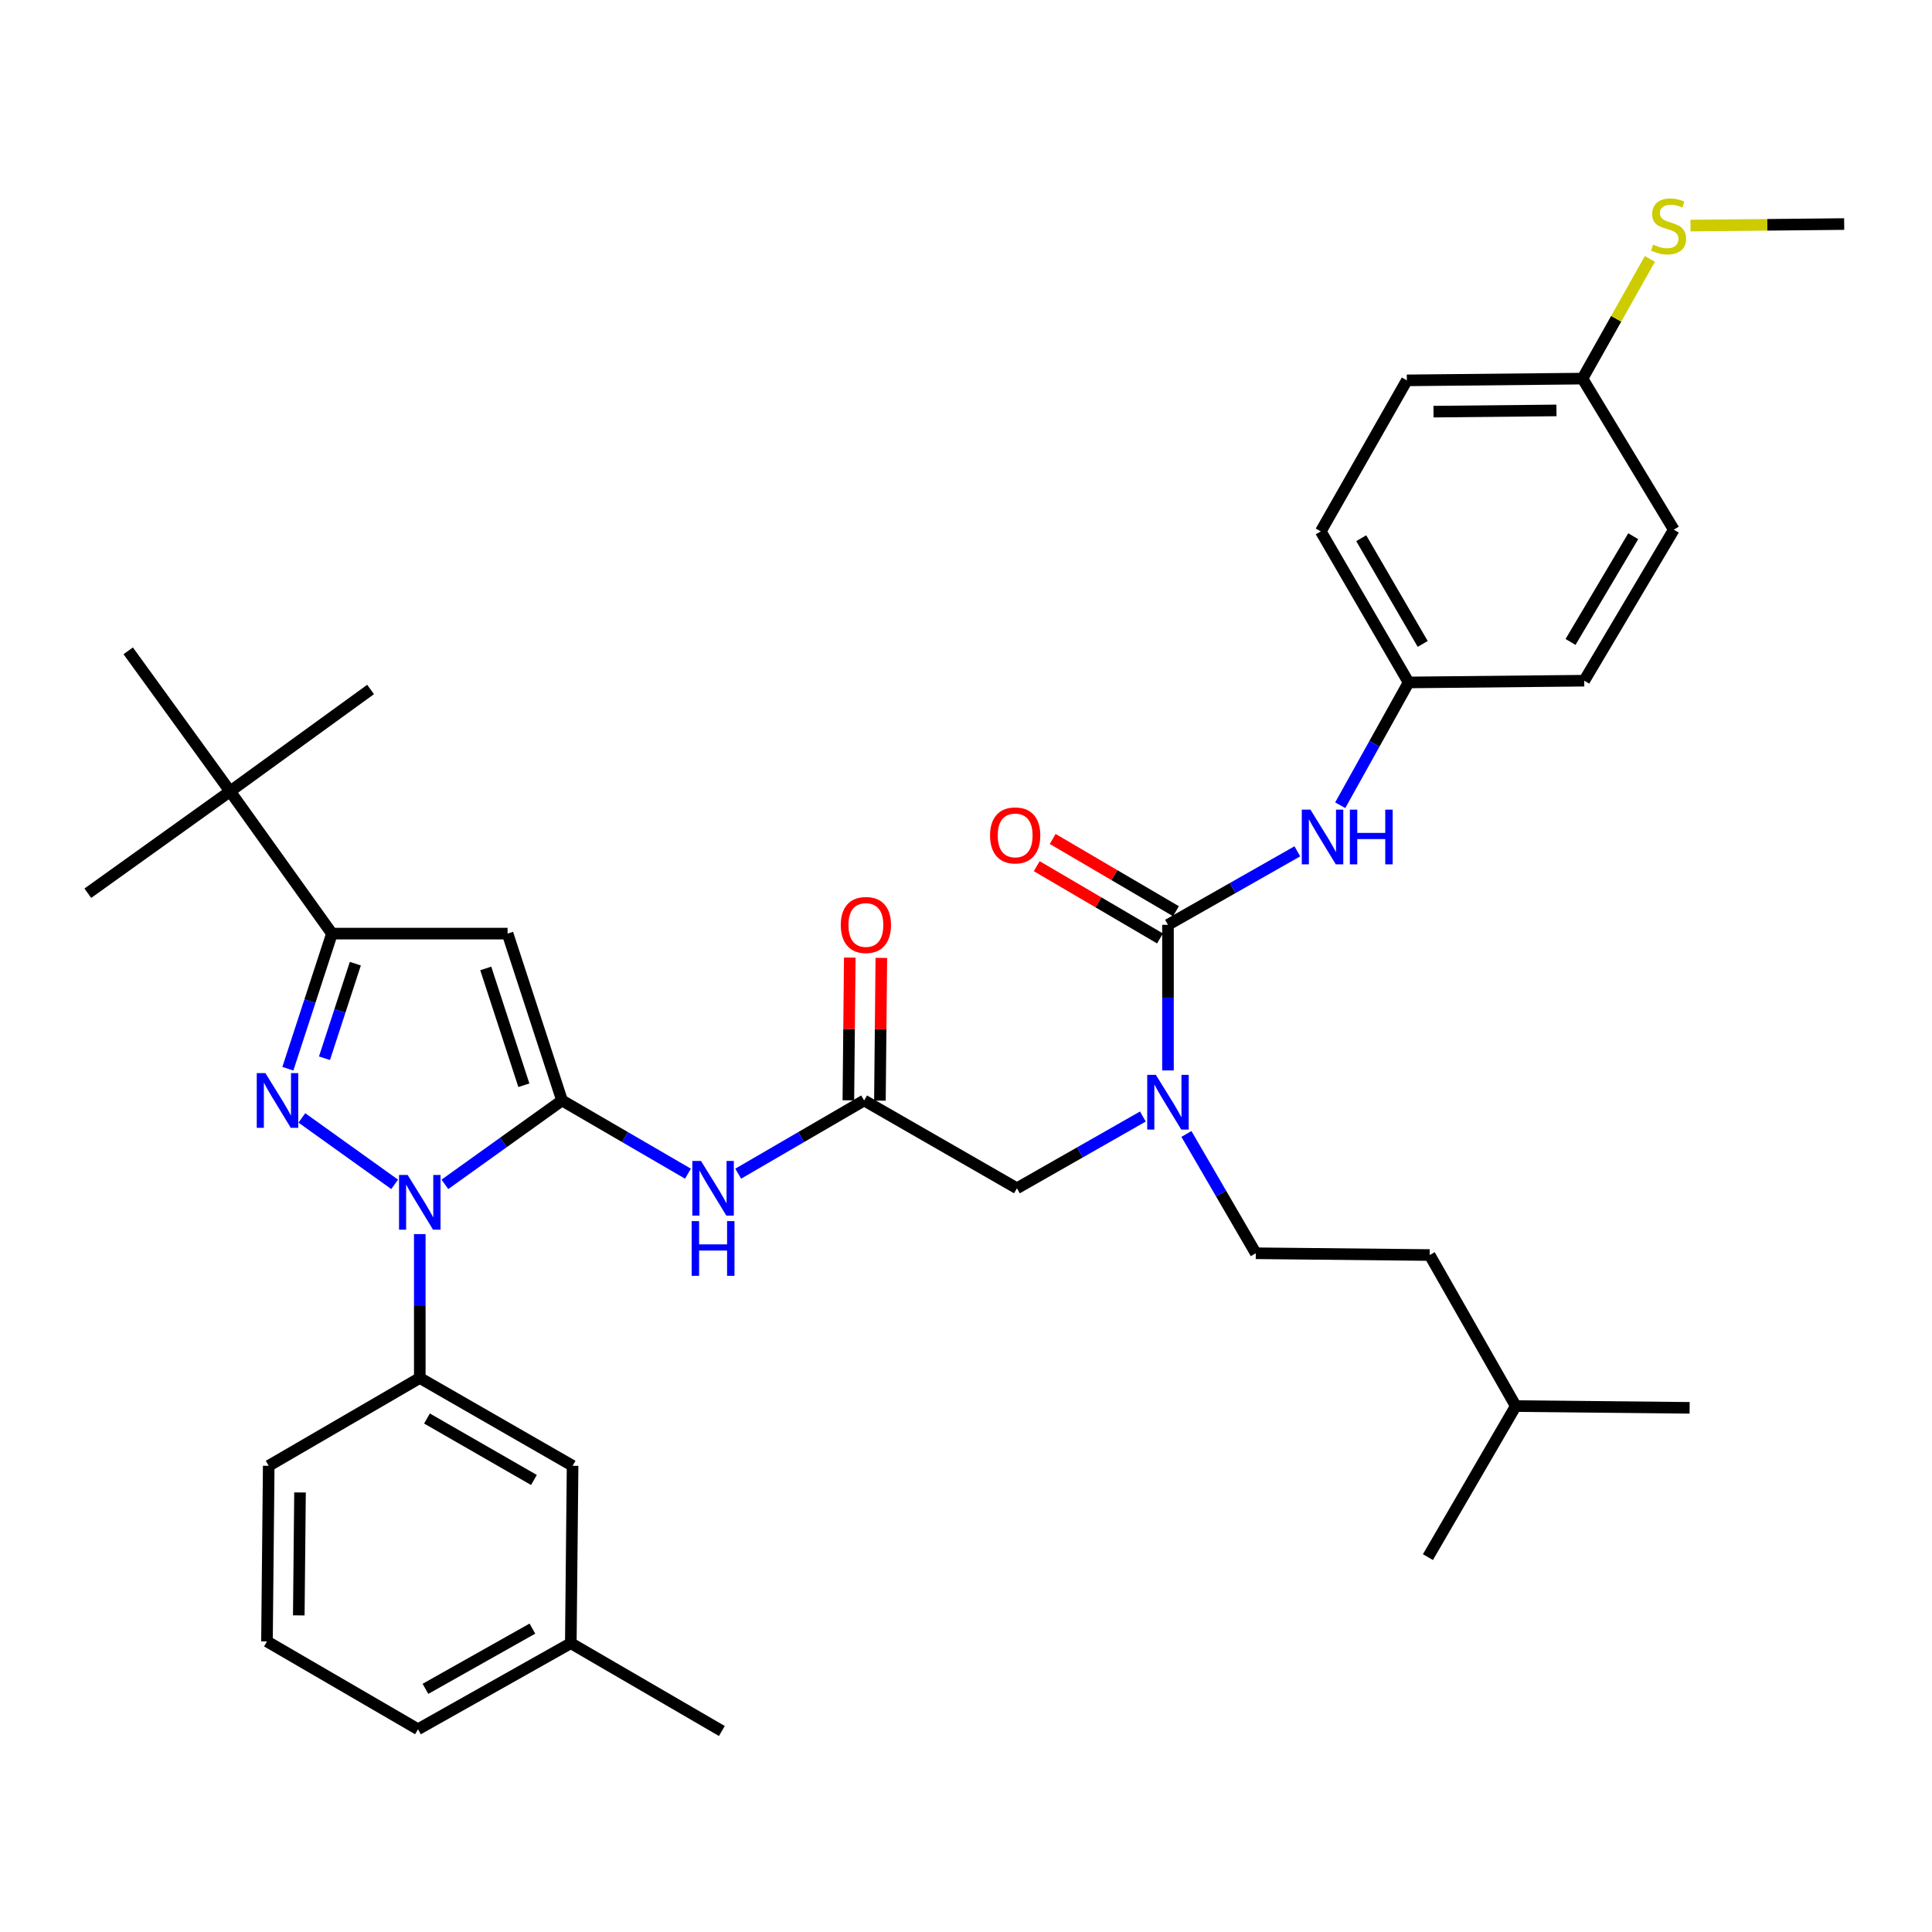 <?xml version='1.0' encoding='iso-8859-1'?>
<svg version='1.1' baseProfile='full'
              xmlns='http://www.w3.org/2000/svg'
                      xmlns:rdkit='http://www.rdkit.org/xml'
                      xmlns:xlink='http://www.w3.org/1999/xlink'
                  xml:space='preserve'
width='1000px' height='1000px' viewBox='0 0 1000 1000'>
<!-- END OF HEADER -->
<rect style='opacity:1.0;fill:#FFFFFF;stroke:none' width='1000' height='1000' x='0' y='0'> </rect>
<path class='bond-0' d='M 729.092,353.234 L 819.997,352.326' style='fill:none;fill-rule:evenodd;stroke:#000000;stroke-width:6px;stroke-linecap:butt;stroke-linejoin:miter;stroke-opacity:1' />
<path class='bond-1' d='M 729.092,353.234 L 683.635,275.058' style='fill:none;fill-rule:evenodd;stroke:#000000;stroke-width:6px;stroke-linecap:butt;stroke-linejoin:miter;stroke-opacity:1' />
<path class='bond-1' d='M 736.392,333.298 L 704.572,278.575' style='fill:none;fill-rule:evenodd;stroke:#000000;stroke-width:6px;stroke-linecap:butt;stroke-linejoin:miter;stroke-opacity:1' />
<path class='bond-2' d='M 729.092,353.234 L 711.397,385.009' style='fill:none;fill-rule:evenodd;stroke:#000000;stroke-width:6px;stroke-linecap:butt;stroke-linejoin:miter;stroke-opacity:1' />
<path class='bond-2' d='M 711.397,385.009 L 693.702,416.784' style='fill:none;fill-rule:evenodd;stroke:#0000FF;stroke-width:6px;stroke-linecap:butt;stroke-linejoin:miter;stroke-opacity:1' />
<path class='bond-3' d='M 447.275,569.605 L 414.683,588.55' style='fill:none;fill-rule:evenodd;stroke:#000000;stroke-width:6px;stroke-linecap:butt;stroke-linejoin:miter;stroke-opacity:1' />
<path class='bond-3' d='M 414.683,588.55 L 382.091,607.496' style='fill:none;fill-rule:evenodd;stroke:#0000FF;stroke-width:6px;stroke-linecap:butt;stroke-linejoin:miter;stroke-opacity:1' />
<path class='bond-4' d='M 447.275,569.605 L 526.367,615.053' style='fill:none;fill-rule:evenodd;stroke:#000000;stroke-width:6px;stroke-linecap:butt;stroke-linejoin:miter;stroke-opacity:1' />
<path class='bond-5' d='M 455.441,569.686 L 455.809,532.745' style='fill:none;fill-rule:evenodd;stroke:#000000;stroke-width:6px;stroke-linecap:butt;stroke-linejoin:miter;stroke-opacity:1' />
<path class='bond-5' d='M 455.809,532.745 L 456.178,495.805' style='fill:none;fill-rule:evenodd;stroke:#FF0000;stroke-width:6px;stroke-linecap:butt;stroke-linejoin:miter;stroke-opacity:1' />
<path class='bond-5' d='M 439.109,569.523 L 439.478,532.582' style='fill:none;fill-rule:evenodd;stroke:#000000;stroke-width:6px;stroke-linecap:butt;stroke-linejoin:miter;stroke-opacity:1' />
<path class='bond-5' d='M 439.478,532.582 L 439.847,495.642' style='fill:none;fill-rule:evenodd;stroke:#FF0000;stroke-width:6px;stroke-linecap:butt;stroke-linejoin:miter;stroke-opacity:1' />
<path class='bond-6' d='M 526.367,615.053 L 558.96,596.483' style='fill:none;fill-rule:evenodd;stroke:#000000;stroke-width:6px;stroke-linecap:butt;stroke-linejoin:miter;stroke-opacity:1' />
<path class='bond-6' d='M 558.96,596.483 L 591.553,577.913' style='fill:none;fill-rule:evenodd;stroke:#0000FF;stroke-width:6px;stroke-linecap:butt;stroke-linejoin:miter;stroke-opacity:1' />
<path class='bond-7' d='M 604.543,554.056 L 604.543,516.373' style='fill:none;fill-rule:evenodd;stroke:#0000FF;stroke-width:6px;stroke-linecap:butt;stroke-linejoin:miter;stroke-opacity:1' />
<path class='bond-7' d='M 604.543,516.373 L 604.543,478.69' style='fill:none;fill-rule:evenodd;stroke:#000000;stroke-width:6px;stroke-linecap:butt;stroke-linejoin:miter;stroke-opacity:1' />
<path class='bond-8' d='M 614.091,586.933 L 632.045,617.81' style='fill:none;fill-rule:evenodd;stroke:#0000FF;stroke-width:6px;stroke-linecap:butt;stroke-linejoin:miter;stroke-opacity:1' />
<path class='bond-8' d='M 632.045,617.81 L 650,648.688' style='fill:none;fill-rule:evenodd;stroke:#000000;stroke-width:6px;stroke-linecap:butt;stroke-linejoin:miter;stroke-opacity:1' />
<path class='bond-9' d='M 604.543,478.69 L 638.022,459.666' style='fill:none;fill-rule:evenodd;stroke:#000000;stroke-width:6px;stroke-linecap:butt;stroke-linejoin:miter;stroke-opacity:1' />
<path class='bond-9' d='M 638.022,459.666 L 671.502,440.643' style='fill:none;fill-rule:evenodd;stroke:#0000FF;stroke-width:6px;stroke-linecap:butt;stroke-linejoin:miter;stroke-opacity:1' />
<path class='bond-10' d='M 608.672,471.645 L 576.772,452.945' style='fill:none;fill-rule:evenodd;stroke:#000000;stroke-width:6px;stroke-linecap:butt;stroke-linejoin:miter;stroke-opacity:1' />
<path class='bond-10' d='M 576.772,452.945 L 544.872,434.245' style='fill:none;fill-rule:evenodd;stroke:#FF0000;stroke-width:6px;stroke-linecap:butt;stroke-linejoin:miter;stroke-opacity:1' />
<path class='bond-10' d='M 600.413,485.735 L 568.513,467.035' style='fill:none;fill-rule:evenodd;stroke:#000000;stroke-width:6px;stroke-linecap:butt;stroke-linejoin:miter;stroke-opacity:1' />
<path class='bond-10' d='M 568.513,467.035 L 536.613,448.335' style='fill:none;fill-rule:evenodd;stroke:#FF0000;stroke-width:6px;stroke-linecap:butt;stroke-linejoin:miter;stroke-opacity:1' />
<path class='bond-11' d='M 819.09,195.966 L 728.185,196.873' style='fill:none;fill-rule:evenodd;stroke:#000000;stroke-width:6px;stroke-linecap:butt;stroke-linejoin:miter;stroke-opacity:1' />
<path class='bond-11' d='M 805.617,212.433 L 741.983,213.068' style='fill:none;fill-rule:evenodd;stroke:#000000;stroke-width:6px;stroke-linecap:butt;stroke-linejoin:miter;stroke-opacity:1' />
<path class='bond-12' d='M 819.09,195.966 L 836.535,164.995' style='fill:none;fill-rule:evenodd;stroke:#000000;stroke-width:6px;stroke-linecap:butt;stroke-linejoin:miter;stroke-opacity:1' />
<path class='bond-12' d='M 836.535,164.995 L 853.98,134.023' style='fill:none;fill-rule:evenodd;stroke:#CCCC00;stroke-width:6px;stroke-linecap:butt;stroke-linejoin:miter;stroke-opacity:1' />
<path class='bond-13' d='M 819.09,195.966 L 866.362,274.151' style='fill:none;fill-rule:evenodd;stroke:#000000;stroke-width:6px;stroke-linecap:butt;stroke-linejoin:miter;stroke-opacity:1' />
<path class='bond-14' d='M 874.993,116.761 L 914.769,116.364' style='fill:none;fill-rule:evenodd;stroke:#CCCC00;stroke-width:6px;stroke-linecap:butt;stroke-linejoin:miter;stroke-opacity:1' />
<path class='bond-14' d='M 914.769,116.364 L 954.545,115.967' style='fill:none;fill-rule:evenodd;stroke:#000000;stroke-width:6px;stroke-linecap:butt;stroke-linejoin:miter;stroke-opacity:1' />
<path class='bond-15' d='M 217.276,638.762 L 217.276,675.999' style='fill:none;fill-rule:evenodd;stroke:#0000FF;stroke-width:6px;stroke-linecap:butt;stroke-linejoin:miter;stroke-opacity:1' />
<path class='bond-15' d='M 217.276,675.999 L 217.276,713.235' style='fill:none;fill-rule:evenodd;stroke:#000000;stroke-width:6px;stroke-linecap:butt;stroke-linejoin:miter;stroke-opacity:1' />
<path class='bond-16' d='M 230.28,613.018 L 260.593,591.311' style='fill:none;fill-rule:evenodd;stroke:#0000FF;stroke-width:6px;stroke-linecap:butt;stroke-linejoin:miter;stroke-opacity:1' />
<path class='bond-16' d='M 260.593,591.311 L 290.906,569.605' style='fill:none;fill-rule:evenodd;stroke:#000000;stroke-width:6px;stroke-linecap:butt;stroke-linejoin:miter;stroke-opacity:1' />
<path class='bond-17' d='M 204.272,613.019 L 156.241,578.629' style='fill:none;fill-rule:evenodd;stroke:#0000FF;stroke-width:6px;stroke-linecap:butt;stroke-linejoin:miter;stroke-opacity:1' />
<path class='bond-18' d='M 290.906,569.605 L 262.724,483.236' style='fill:none;fill-rule:evenodd;stroke:#000000;stroke-width:6px;stroke-linecap:butt;stroke-linejoin:miter;stroke-opacity:1' />
<path class='bond-18' d='M 271.152,561.716 L 251.425,501.257' style='fill:none;fill-rule:evenodd;stroke:#000000;stroke-width:6px;stroke-linecap:butt;stroke-linejoin:miter;stroke-opacity:1' />
<path class='bond-19' d='M 290.906,569.605 L 323.498,588.55' style='fill:none;fill-rule:evenodd;stroke:#000000;stroke-width:6px;stroke-linecap:butt;stroke-linejoin:miter;stroke-opacity:1' />
<path class='bond-19' d='M 323.498,588.55 L 356.089,607.496' style='fill:none;fill-rule:evenodd;stroke:#0000FF;stroke-width:6px;stroke-linecap:butt;stroke-linejoin:miter;stroke-opacity:1' />
<path class='bond-20' d='M 262.724,483.236 L 171.818,483.236' style='fill:none;fill-rule:evenodd;stroke:#000000;stroke-width:6px;stroke-linecap:butt;stroke-linejoin:miter;stroke-opacity:1' />
<path class='bond-21' d='M 171.818,483.236 L 160.408,518.205' style='fill:none;fill-rule:evenodd;stroke:#000000;stroke-width:6px;stroke-linecap:butt;stroke-linejoin:miter;stroke-opacity:1' />
<path class='bond-21' d='M 160.408,518.205 L 148.998,553.173' style='fill:none;fill-rule:evenodd;stroke:#0000FF;stroke-width:6px;stroke-linecap:butt;stroke-linejoin:miter;stroke-opacity:1' />
<path class='bond-21' d='M 183.922,498.793 L 175.935,523.271' style='fill:none;fill-rule:evenodd;stroke:#000000;stroke-width:6px;stroke-linecap:butt;stroke-linejoin:miter;stroke-opacity:1' />
<path class='bond-21' d='M 175.935,523.271 L 167.948,547.749' style='fill:none;fill-rule:evenodd;stroke:#0000FF;stroke-width:6px;stroke-linecap:butt;stroke-linejoin:miter;stroke-opacity:1' />
<path class='bond-22' d='M 171.818,483.236 L 119.094,409.597' style='fill:none;fill-rule:evenodd;stroke:#000000;stroke-width:6px;stroke-linecap:butt;stroke-linejoin:miter;stroke-opacity:1' />
<path class='bond-23' d='M 650,648.688 L 739.998,649.604' style='fill:none;fill-rule:evenodd;stroke:#000000;stroke-width:6px;stroke-linecap:butt;stroke-linejoin:miter;stroke-opacity:1' />
<path class='bond-24' d='M 784.548,727.78 L 739.998,649.604' style='fill:none;fill-rule:evenodd;stroke:#000000;stroke-width:6px;stroke-linecap:butt;stroke-linejoin:miter;stroke-opacity:1' />
<path class='bond-25' d='M 784.548,727.78 L 739.091,805.964' style='fill:none;fill-rule:evenodd;stroke:#000000;stroke-width:6px;stroke-linecap:butt;stroke-linejoin:miter;stroke-opacity:1' />
<path class='bond-26' d='M 784.548,727.78 L 874.546,728.696' style='fill:none;fill-rule:evenodd;stroke:#000000;stroke-width:6px;stroke-linecap:butt;stroke-linejoin:miter;stroke-opacity:1' />
<path class='bond-27' d='M 217.276,713.235 L 296.368,758.692' style='fill:none;fill-rule:evenodd;stroke:#000000;stroke-width:6px;stroke-linecap:butt;stroke-linejoin:miter;stroke-opacity:1' />
<path class='bond-27' d='M 221.001,734.214 L 276.366,766.034' style='fill:none;fill-rule:evenodd;stroke:#000000;stroke-width:6px;stroke-linecap:butt;stroke-linejoin:miter;stroke-opacity:1' />
<path class='bond-28' d='M 217.276,713.235 L 139.091,758.692' style='fill:none;fill-rule:evenodd;stroke:#000000;stroke-width:6px;stroke-linecap:butt;stroke-linejoin:miter;stroke-opacity:1' />
<path class='bond-29' d='M 296.368,758.692 L 295.451,850.514' style='fill:none;fill-rule:evenodd;stroke:#000000;stroke-width:6px;stroke-linecap:butt;stroke-linejoin:miter;stroke-opacity:1' />
<path class='bond-30' d='M 119.094,409.597 L 45.455,462.331' style='fill:none;fill-rule:evenodd;stroke:#000000;stroke-width:6px;stroke-linecap:butt;stroke-linejoin:miter;stroke-opacity:1' />
<path class='bond-31' d='M 119.094,409.597 L 191.816,356.872' style='fill:none;fill-rule:evenodd;stroke:#000000;stroke-width:6px;stroke-linecap:butt;stroke-linejoin:miter;stroke-opacity:1' />
<path class='bond-32' d='M 119.094,409.597 L 66.359,336.874' style='fill:none;fill-rule:evenodd;stroke:#000000;stroke-width:6px;stroke-linecap:butt;stroke-linejoin:miter;stroke-opacity:1' />
<path class='bond-33' d='M 295.451,850.514 L 373.636,895.962' style='fill:none;fill-rule:evenodd;stroke:#000000;stroke-width:6px;stroke-linecap:butt;stroke-linejoin:miter;stroke-opacity:1' />
<path class='bond-34' d='M 295.451,850.514 L 216.359,895.055' style='fill:none;fill-rule:evenodd;stroke:#000000;stroke-width:6px;stroke-linecap:butt;stroke-linejoin:miter;stroke-opacity:1' />
<path class='bond-34' d='M 275.574,842.965 L 220.209,874.143' style='fill:none;fill-rule:evenodd;stroke:#000000;stroke-width:6px;stroke-linecap:butt;stroke-linejoin:miter;stroke-opacity:1' />
<path class='bond-35' d='M 138.184,849.598 L 139.091,758.692' style='fill:none;fill-rule:evenodd;stroke:#000000;stroke-width:6px;stroke-linecap:butt;stroke-linejoin:miter;stroke-opacity:1' />
<path class='bond-35' d='M 154.651,836.125 L 155.286,772.491' style='fill:none;fill-rule:evenodd;stroke:#000000;stroke-width:6px;stroke-linecap:butt;stroke-linejoin:miter;stroke-opacity:1' />
<path class='bond-36' d='M 138.184,849.598 L 216.359,895.055' style='fill:none;fill-rule:evenodd;stroke:#000000;stroke-width:6px;stroke-linecap:butt;stroke-linejoin:miter;stroke-opacity:1' />
<path class='bond-37' d='M 819.997,352.326 L 866.362,274.151' style='fill:none;fill-rule:evenodd;stroke:#000000;stroke-width:6px;stroke-linecap:butt;stroke-linejoin:miter;stroke-opacity:1' />
<path class='bond-37' d='M 812.905,332.269 L 845.36,277.546' style='fill:none;fill-rule:evenodd;stroke:#000000;stroke-width:6px;stroke-linecap:butt;stroke-linejoin:miter;stroke-opacity:1' />
<path class='bond-38' d='M 683.635,275.058 L 728.185,196.873' style='fill:none;fill-rule:evenodd;stroke:#000000;stroke-width:6px;stroke-linecap:butt;stroke-linejoin:miter;stroke-opacity:1' />
<path  class='atom-3' d='M 435.182 478.77
Q 435.182 471.97, 438.542 468.17
Q 441.902 464.37, 448.182 464.37
Q 454.462 464.37, 457.822 468.17
Q 461.182 471.97, 461.182 478.77
Q 461.182 485.65, 457.782 489.57
Q 454.382 493.45, 448.182 493.45
Q 441.942 493.45, 438.542 489.57
Q 435.182 485.69, 435.182 478.77
M 448.182 490.25
Q 452.502 490.25, 454.822 487.37
Q 457.182 484.45, 457.182 478.77
Q 457.182 473.21, 454.822 470.41
Q 452.502 467.57, 448.182 467.57
Q 443.862 467.57, 441.502 470.37
Q 439.182 473.17, 439.182 478.77
Q 439.182 484.49, 441.502 487.37
Q 443.862 490.25, 448.182 490.25
' fill='#FF0000'/>
<path  class='atom-4' d='M 598.283 556.352
L 607.563 571.352
Q 608.483 572.832, 609.963 575.512
Q 611.443 578.192, 611.523 578.352
L 611.523 556.352
L 615.283 556.352
L 615.283 584.672
L 611.403 584.672
L 601.443 568.272
Q 600.283 566.352, 599.043 564.152
Q 597.843 561.952, 597.483 561.272
L 597.483 584.672
L 593.803 584.672
L 593.803 556.352
L 598.283 556.352
' fill='#0000FF'/>
<path  class='atom-6' d='M 678.282 419.073
L 687.562 434.073
Q 688.482 435.553, 689.962 438.233
Q 691.442 440.913, 691.522 441.073
L 691.522 419.073
L 695.282 419.073
L 695.282 447.393
L 691.402 447.393
L 681.442 430.993
Q 680.282 429.073, 679.042 426.873
Q 677.842 424.673, 677.482 423.993
L 677.482 447.393
L 673.802 447.393
L 673.802 419.073
L 678.282 419.073
' fill='#0000FF'/>
<path  class='atom-6' d='M 698.682 419.073
L 702.522 419.073
L 702.522 431.113
L 717.002 431.113
L 717.002 419.073
L 720.842 419.073
L 720.842 447.393
L 717.002 447.393
L 717.002 434.313
L 702.522 434.313
L 702.522 447.393
L 698.682 447.393
L 698.682 419.073
' fill='#0000FF'/>
<path  class='atom-7' d='M 512.451 432.406
Q 512.451 425.606, 515.811 421.806
Q 519.171 418.006, 525.451 418.006
Q 531.731 418.006, 535.091 421.806
Q 538.451 425.606, 538.451 432.406
Q 538.451 439.286, 535.051 443.206
Q 531.651 447.086, 525.451 447.086
Q 519.211 447.086, 515.811 443.206
Q 512.451 439.326, 512.451 432.406
M 525.451 443.886
Q 529.771 443.886, 532.091 441.006
Q 534.451 438.086, 534.451 432.406
Q 534.451 426.846, 532.091 424.046
Q 529.771 421.206, 525.451 421.206
Q 521.131 421.206, 518.771 424.006
Q 516.451 426.806, 516.451 432.406
Q 516.451 438.126, 518.771 441.006
Q 521.131 443.886, 525.451 443.886
' fill='#FF0000'/>
<path  class='atom-9' d='M 855.64 126.594
Q 855.96 126.714, 857.28 127.274
Q 858.6 127.834, 860.04 128.194
Q 861.52 128.514, 862.96 128.514
Q 865.64 128.514, 867.2 127.234
Q 868.76 125.914, 868.76 123.634
Q 868.76 122.074, 867.96 121.114
Q 867.2 120.154, 866 119.634
Q 864.8 119.114, 862.8 118.514
Q 860.28 117.754, 858.76 117.034
Q 857.28 116.314, 856.2 114.794
Q 855.16 113.274, 855.16 110.714
Q 855.16 107.154, 857.56 104.954
Q 860 102.754, 864.8 102.754
Q 868.08 102.754, 871.8 104.314
L 870.88 107.394
Q 867.48 105.994, 864.92 105.994
Q 862.16 105.994, 860.64 107.154
Q 859.12 108.274, 859.16 110.234
Q 859.16 111.754, 859.92 112.674
Q 860.72 113.594, 861.84 114.114
Q 863 114.634, 864.92 115.234
Q 867.48 116.034, 869 116.834
Q 870.52 117.634, 871.6 119.274
Q 872.72 120.874, 872.72 123.634
Q 872.72 127.554, 870.08 129.674
Q 867.48 131.754, 863.12 131.754
Q 860.6 131.754, 858.68 131.194
Q 856.8 130.674, 854.56 129.754
L 855.64 126.594
' fill='#CCCC00'/>
<path  class='atom-10' d='M 211.016 608.17
L 220.296 623.17
Q 221.216 624.65, 222.696 627.33
Q 224.176 630.01, 224.256 630.17
L 224.256 608.17
L 228.016 608.17
L 228.016 636.49
L 224.136 636.49
L 214.176 620.09
Q 213.016 618.17, 211.776 615.97
Q 210.576 613.77, 210.216 613.09
L 210.216 636.49
L 206.536 636.49
L 206.536 608.17
L 211.016 608.17
' fill='#0000FF'/>
<path  class='atom-14' d='M 137.377 555.445
L 146.657 570.445
Q 147.577 571.925, 149.057 574.605
Q 150.537 577.285, 150.617 577.445
L 150.617 555.445
L 154.377 555.445
L 154.377 583.765
L 150.497 583.765
L 140.537 567.365
Q 139.377 565.445, 138.137 563.245
Q 136.937 561.045, 136.577 560.365
L 136.577 583.765
L 132.897 583.765
L 132.897 555.445
L 137.377 555.445
' fill='#0000FF'/>
<path  class='atom-15' d='M 362.83 600.893
L 372.11 615.893
Q 373.03 617.373, 374.51 620.053
Q 375.99 622.733, 376.07 622.893
L 376.07 600.893
L 379.83 600.893
L 379.83 629.213
L 375.95 629.213
L 365.99 612.813
Q 364.83 610.893, 363.59 608.693
Q 362.39 606.493, 362.03 605.813
L 362.03 629.213
L 358.35 629.213
L 358.35 600.893
L 362.83 600.893
' fill='#0000FF'/>
<path  class='atom-15' d='M 358.01 632.045
L 361.85 632.045
L 361.85 644.085
L 376.33 644.085
L 376.33 632.045
L 380.17 632.045
L 380.17 660.365
L 376.33 660.365
L 376.33 647.285
L 361.85 647.285
L 361.85 660.365
L 358.01 660.365
L 358.01 632.045
' fill='#0000FF'/>
</svg>
